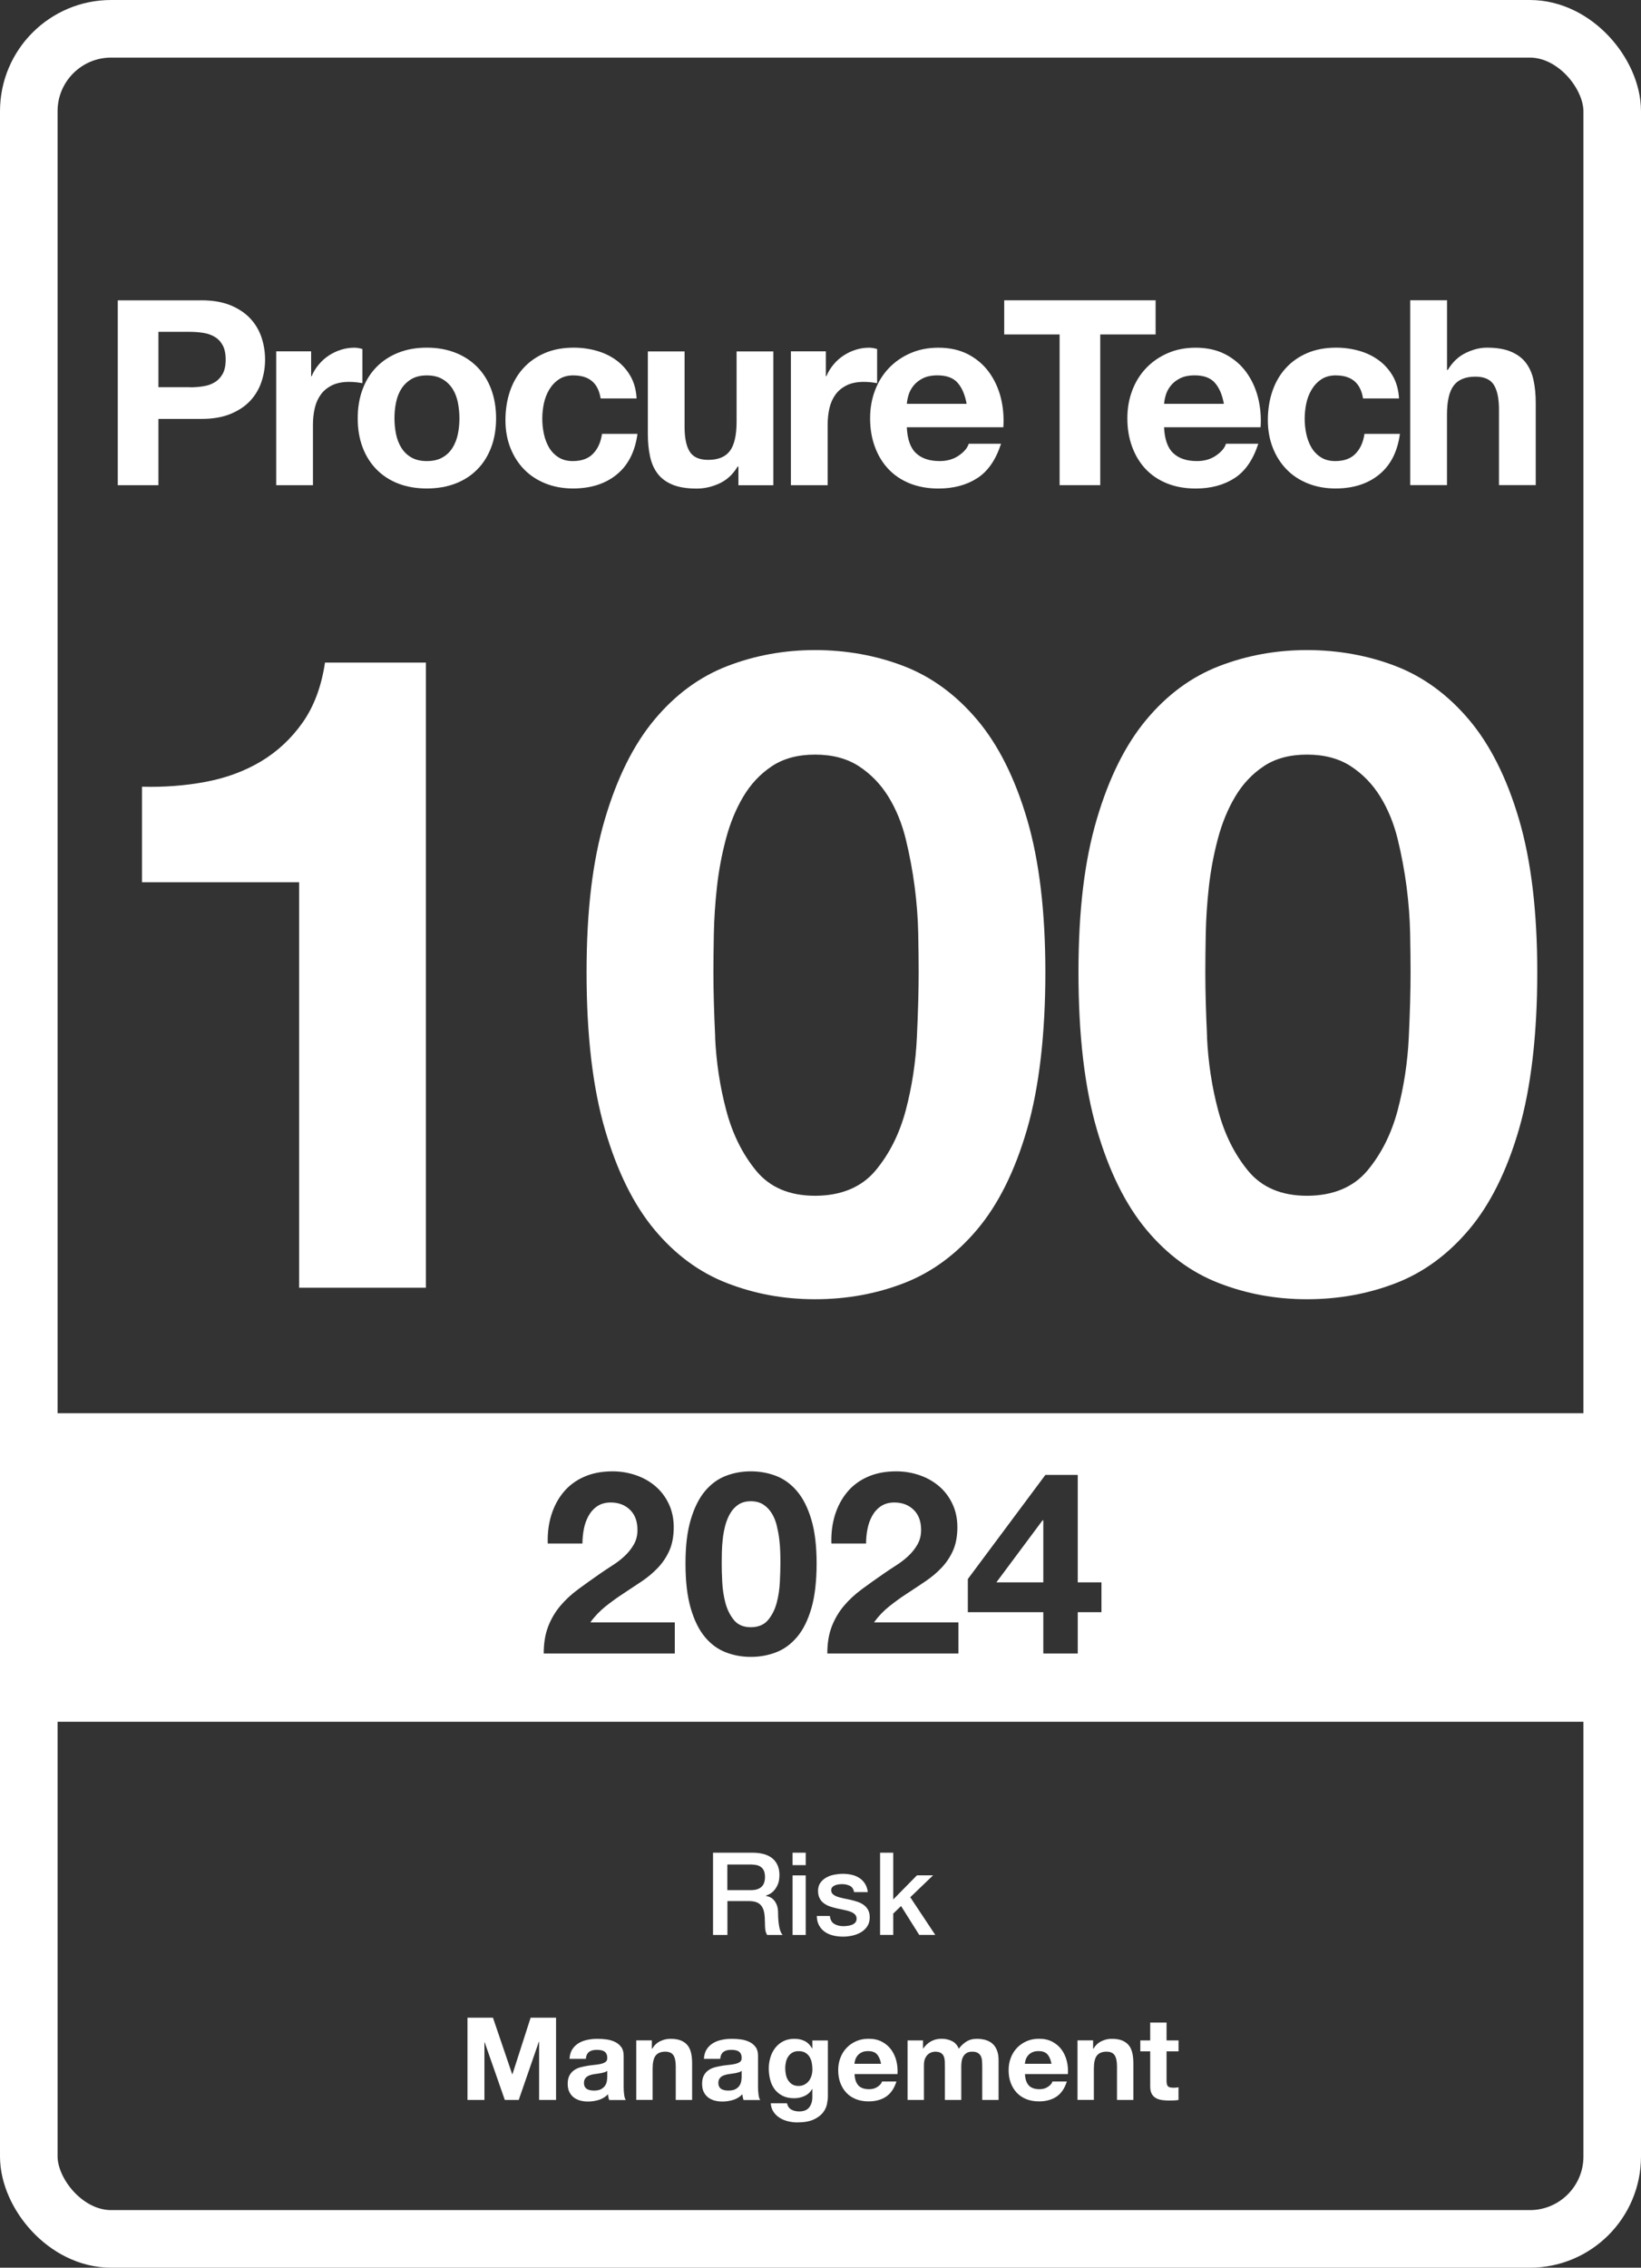 <?xml version="1.0" encoding="UTF-8"?>
<svg id="Layer_2" data-name="Layer 2" xmlns="http://www.w3.org/2000/svg" viewBox="0 0 342.04 472.5">
  <rect x="0" y="0" width="342.04" height="472.5" fill="#333333" stroke="none"/>
  <defs>
    <style>
      .cls-1 {
        fill: none;
        stroke: #fff;
        stroke-miterlimit: 10;
        stroke-width: 12px;
      }

      .cls-2 {
        fill: #fff;
      }
    </style>
  </defs>
  <g id="Layer_1-2" data-name="Layer 1">
    <rect class="cls-1" x="6" y="6" width="330.04" height="460.5" rx="17.17" ry="17.17"/>
    <g>
      <path class="cls-2" d="M41.92,62.57c2.41,0,4.46.35,6.15,1.05,1.69.7,3.07,1.63,4.13,2.78,1.06,1.15,1.83,2.46,2.32,3.94.49,1.48.73,3,.73,4.59s-.24,3.07-.73,4.56c-.49,1.49-1.26,2.81-2.32,3.97-1.06,1.15-2.44,2.08-4.13,2.78-1.69.7-3.74,1.05-6.15,1.05h-8.9v13.81h-8.47v-38.52h17.37ZM39.6,80.7c.97,0,1.91-.07,2.8-.22.9-.14,1.69-.42,2.37-.84.68-.41,1.23-1,1.65-1.75.41-.75.62-1.74.62-2.97s-.21-2.21-.62-2.97c-.41-.76-.96-1.34-1.65-1.75-.68-.41-1.47-.69-2.37-.84-.9-.14-1.83-.22-2.8-.22h-6.58v11.54h6.58Z"/>
      <path class="cls-2" d="M64.85,73.2v5.18h.11c.36-.86.84-1.66,1.46-2.4.61-.74,1.31-1.37,2.1-1.89.79-.52,1.64-.93,2.54-1.21.9-.29,1.83-.43,2.81-.43.5,0,1.06.09,1.67.27v7.12c-.36-.07-.79-.13-1.29-.19-.5-.05-.99-.08-1.46-.08-1.4,0-2.59.23-3.56.7-.97.47-1.75,1.11-2.35,1.92-.59.81-1.02,1.75-1.27,2.83-.25,1.08-.38,2.25-.38,3.51v12.57h-7.66v-27.89h7.28Z"/>
      <path class="cls-2" d="M75.58,81.1c.68-1.82,1.65-3.36,2.91-4.64,1.26-1.28,2.77-2.27,4.53-2.97,1.76-.7,3.74-1.05,5.93-1.05s4.18.35,5.96,1.05,3.3,1.69,4.56,2.97c1.26,1.28,2.23,2.82,2.91,4.64.68,1.82,1.02,3.84,1.02,6.07s-.34,4.24-1.02,6.04c-.68,1.8-1.65,3.34-2.91,4.61-1.26,1.28-2.78,2.26-4.56,2.94s-3.77,1.02-5.96,1.02-4.17-.34-5.93-1.02c-1.76-.68-3.27-1.66-4.53-2.94-1.26-1.28-2.23-2.81-2.91-4.61-.68-1.8-1.02-3.81-1.02-6.04s.34-4.25,1.02-6.07ZM82.54,90.43c.22,1.06.58,2.01,1.11,2.86.52.85,1.21,1.52,2.08,2.02.86.5,1.94.76,3.24.76s2.38-.25,3.26-.76c.88-.5,1.58-1.18,2.1-2.02.52-.84.89-1.8,1.11-2.86.22-1.06.32-2.15.32-3.26s-.11-2.21-.32-3.29c-.22-1.08-.58-2.03-1.11-2.86-.52-.83-1.22-1.5-2.1-2.02-.88-.52-1.97-.78-3.26-.78s-2.37.26-3.24.78c-.86.52-1.56,1.2-2.08,2.02-.52.83-.89,1.78-1.11,2.86-.22,1.08-.32,2.18-.32,3.29s.11,2.2.32,3.26Z"/>
      <path class="cls-2" d="M119.55,78.21c-1.22,0-2.25.28-3.07.84-.83.56-1.5,1.28-2.02,2.16-.52.88-.89,1.85-1.11,2.91-.22,1.06-.32,2.11-.32,3.16s.11,2.03.32,3.07c.22,1.04.57,1.99,1.05,2.83.49.85,1.14,1.54,1.97,2.08.83.54,1.83.81,3.02.81,1.83,0,3.25-.51,4.23-1.54.99-1.02,1.61-2.4,1.86-4.13h7.39c-.5,3.7-1.94,6.53-4.32,8.47-2.37,1.94-5.41,2.91-9.12,2.91-2.09,0-4-.35-5.75-1.05-1.74-.7-3.23-1.68-4.45-2.94-1.22-1.26-2.18-2.76-2.86-4.5-.68-1.74-1.02-3.66-1.02-5.75s.31-4.16.94-6.01c.63-1.85,1.55-3.45,2.78-4.8,1.22-1.35,2.71-2.4,4.48-3.16,1.76-.76,3.78-1.13,6.04-1.13,1.65,0,3.25.22,4.77.65,1.53.43,2.89,1.09,4.1,1.97,1.2.88,2.19,1.98,2.94,3.29.76,1.31,1.19,2.87,1.29,4.67h-7.5c-.5-3.2-2.39-4.8-5.66-4.8Z"/>
      <path class="cls-2" d="M153.91,101.09v-3.88h-.16c-.97,1.62-2.23,2.79-3.78,3.51-1.55.72-3.13,1.08-4.75,1.08-2.05,0-3.73-.27-5.04-.81-1.31-.54-2.35-1.3-3.1-2.29-.76-.99-1.29-2.19-1.59-3.61-.31-1.42-.46-2.99-.46-4.72v-17.15h7.66v15.75c0,2.3.36,4.02,1.08,5.15.72,1.13,2,1.7,3.83,1.7,2.09,0,3.6-.62,4.53-1.86.93-1.24,1.4-3.28,1.4-6.12v-14.62h7.66v27.89h-7.28Z"/>
      <path class="cls-2" d="M172.14,73.2v5.18h.11c.36-.86.84-1.66,1.46-2.4.61-.74,1.31-1.37,2.1-1.89.79-.52,1.64-.93,2.54-1.21.9-.29,1.83-.43,2.8-.43.5,0,1.06.09,1.67.27v7.12c-.36-.07-.79-.13-1.29-.19-.5-.05-.99-.08-1.46-.08-1.4,0-2.59.23-3.56.7-.97.47-1.75,1.11-2.35,1.92-.59.81-1.02,1.75-1.27,2.83-.25,1.08-.38,2.25-.38,3.51v12.57h-7.66v-27.89h7.28Z"/>
      <path class="cls-2" d="M190.91,94.4c1.15,1.11,2.81,1.67,4.96,1.67,1.55,0,2.88-.39,3.99-1.16,1.11-.77,1.8-1.59,2.05-2.45h6.74c-1.08,3.34-2.73,5.74-4.96,7.17-2.23,1.44-4.93,2.16-8.09,2.16-2.19,0-4.17-.35-5.93-1.05-1.76-.7-3.26-1.7-4.48-2.99-1.22-1.29-2.17-2.84-2.83-4.64-.67-1.8-1-3.78-1-5.93s.34-4.03,1.02-5.83c.68-1.8,1.65-3.35,2.91-4.67,1.26-1.31,2.76-2.35,4.5-3.1,1.74-.76,3.68-1.13,5.8-1.13,2.37,0,4.44.46,6.2,1.38,1.76.92,3.21,2.15,4.34,3.7,1.13,1.55,1.95,3.31,2.46,5.29.5,1.98.68,4.05.54,6.2h-20.12c.11,2.48.74,4.28,1.89,5.39ZM199.57,79.72c-.92-1.01-2.31-1.51-4.18-1.51-1.22,0-2.24.21-3.05.62-.81.41-1.46.93-1.94,1.54-.49.61-.83,1.26-1.03,1.94-.2.68-.32,1.29-.35,1.83h12.46c-.36-1.94-1-3.42-1.92-4.42Z"/>
      <path class="cls-2" d="M209.31,69.69v-7.12h31.56v7.12h-11.54v31.4h-8.47v-31.4h-11.54Z"/>
      <path class="cls-2" d="M244.53,94.4c1.15,1.11,2.81,1.67,4.96,1.67,1.55,0,2.88-.39,3.99-1.16,1.11-.77,1.8-1.59,2.05-2.45h6.74c-1.08,3.34-2.73,5.74-4.96,7.17-2.23,1.44-4.93,2.16-8.09,2.16-2.19,0-4.17-.35-5.93-1.05-1.76-.7-3.26-1.7-4.48-2.99-1.22-1.29-2.17-2.84-2.83-4.64-.67-1.8-1-3.78-1-5.93s.34-4.03,1.02-5.83c.68-1.8,1.65-3.35,2.91-4.67,1.26-1.31,2.76-2.35,4.5-3.1,1.74-.76,3.68-1.13,5.8-1.13,2.37,0,4.44.46,6.2,1.38,1.76.92,3.21,2.15,4.34,3.7,1.13,1.55,1.95,3.31,2.46,5.29.5,1.98.68,4.05.54,6.2h-20.12c.11,2.48.74,4.28,1.89,5.39ZM253.19,79.72c-.92-1.01-2.31-1.51-4.18-1.51-1.22,0-2.24.21-3.05.62-.81.41-1.46.93-1.94,1.54-.49.61-.83,1.26-1.03,1.94-.2.68-.32,1.29-.35,1.83h12.46c-.36-1.94-1-3.42-1.92-4.42Z"/>
      <path class="cls-2" d="M278.47,78.21c-1.22,0-2.25.28-3.08.84-.83.56-1.5,1.28-2.02,2.16-.52.88-.89,1.85-1.11,2.91-.21,1.06-.32,2.11-.32,3.16s.11,2.03.32,3.07c.22,1.04.57,1.99,1.05,2.83.49.85,1.14,1.54,1.97,2.08.83.54,1.83.81,3.02.81,1.83,0,3.25-.51,4.24-1.54.99-1.02,1.61-2.4,1.86-4.13h7.39c-.5,3.7-1.94,6.53-4.32,8.47-2.37,1.94-5.41,2.91-9.12,2.91-2.09,0-4-.35-5.75-1.05-1.75-.7-3.23-1.68-4.45-2.94-1.22-1.26-2.18-2.76-2.86-4.5-.68-1.74-1.03-3.66-1.03-5.75s.31-4.16.94-6.01c.63-1.85,1.55-3.45,2.78-4.8,1.22-1.35,2.71-2.4,4.48-3.16s3.78-1.13,6.04-1.13c1.65,0,3.25.22,4.77.65,1.53.43,2.89,1.09,4.1,1.97,1.2.88,2.18,1.98,2.94,3.29.75,1.31,1.19,2.87,1.29,4.67h-7.5c-.5-3.2-2.39-4.8-5.66-4.8Z"/>
      <path class="cls-2" d="M301.61,62.57v14.51h.16c.97-1.62,2.21-2.8,3.72-3.53,1.51-.74,2.98-1.11,4.42-1.11,2.05,0,3.73.28,5.04.84,1.31.56,2.35,1.33,3.1,2.32.75.99,1.29,2.19,1.59,3.61.31,1.42.46,2.99.46,4.72v17.15h-7.66v-15.75c0-2.3-.36-4.02-1.08-5.15-.72-1.13-2-1.7-3.83-1.7-2.09,0-3.6.62-4.53,1.86-.94,1.24-1.4,3.28-1.4,6.12v14.62h-7.66v-38.52h7.66Z"/>
    </g>
    <g>
      <path class="cls-2" d="M62.35,268.31v-84.48H29.6v-19.91c4.59.12,9.02-.21,13.3-1.02,4.28-.81,8.12-2.23,11.54-4.28,3.41-2.05,6.29-4.74,8.65-8.09,2.35-3.35,3.91-7.5,4.65-12.47h21.03v130.25h-26.42Z"/>
      <path class="cls-2" d="M126.07,170.71c2.54-8.62,5.98-15.54,10.33-20.75,4.34-5.21,9.4-8.93,15.16-11.16s11.88-3.35,18.33-3.35,12.75,1.12,18.51,3.35c5.77,2.23,10.85,5.95,15.26,11.16,4.4,5.21,7.88,12.13,10.42,20.75,2.54,8.62,3.81,19.26,3.81,31.91s-1.27,23.91-3.81,32.65c-2.54,8.75-6.02,15.72-10.42,20.93-4.4,5.21-9.49,8.93-15.26,11.16-5.77,2.23-11.94,3.35-18.51,3.35s-12.56-1.12-18.33-3.35c-5.77-2.23-10.82-5.95-15.16-11.16-4.34-5.21-7.79-12.19-10.33-20.93-2.54-8.75-3.81-19.63-3.81-32.65s1.27-23.29,3.81-31.91ZM149.05,216.12c.25,5.27,1.02,10.36,2.33,15.26,1.3,4.9,3.38,9.09,6.23,12.56,2.85,3.47,6.95,5.21,12.28,5.21s9.64-1.74,12.56-5.21c2.91-3.47,5.02-7.66,6.33-12.56,1.3-4.9,2.08-9.98,2.33-15.26.25-5.27.37-9.77.37-13.49,0-2.23-.03-4.93-.09-8.09-.06-3.16-.31-6.42-.74-9.77-.44-3.35-1.06-6.67-1.86-9.95-.81-3.29-2.02-6.23-3.63-8.84-1.61-2.6-3.66-4.71-6.14-6.33-2.48-1.61-5.52-2.42-9.12-2.42s-6.61.81-9.02,2.42c-2.42,1.61-4.4,3.72-5.95,6.33-1.55,2.6-2.76,5.55-3.63,8.84-.87,3.29-1.49,6.61-1.86,9.95-.37,3.35-.59,6.61-.65,9.77-.06,3.16-.09,5.86-.09,8.09,0,3.72.12,8.22.37,13.49Z"/>
      <path class="cls-2" d="M228.6,170.71c2.54-8.62,5.98-15.54,10.33-20.75,4.34-5.21,9.4-8.93,15.16-11.16,5.77-2.23,11.88-3.35,18.33-3.35s12.75,1.12,18.51,3.35c5.77,2.23,10.85,5.95,15.26,11.16,4.4,5.21,7.88,12.13,10.42,20.75,2.54,8.62,3.81,19.26,3.81,31.91s-1.27,23.91-3.81,32.65c-2.54,8.75-6.02,15.72-10.42,20.93-4.4,5.21-9.49,8.93-15.26,11.16-5.77,2.23-11.94,3.35-18.51,3.35s-12.56-1.12-18.33-3.35c-5.77-2.23-10.82-5.95-15.16-11.16-4.34-5.21-7.79-12.19-10.33-20.93-2.54-8.75-3.81-19.63-3.81-32.65s1.27-23.29,3.81-31.91ZM251.58,216.12c.25,5.27,1.02,10.36,2.33,15.26,1.3,4.9,3.38,9.09,6.23,12.56,2.85,3.47,6.95,5.21,12.28,5.21s9.64-1.74,12.56-5.21c2.91-3.47,5.02-7.66,6.33-12.56,1.3-4.9,2.08-9.98,2.33-15.26.25-5.27.37-9.77.37-13.49,0-2.23-.03-4.93-.09-8.09-.06-3.16-.31-6.42-.74-9.77-.44-3.35-1.06-6.67-1.86-9.95-.81-3.29-2.02-6.23-3.63-8.84-1.61-2.6-3.66-4.71-6.14-6.33-2.48-1.61-5.52-2.42-9.12-2.42s-6.61.81-9.02,2.42c-2.42,1.61-4.4,3.72-5.95,6.33-1.55,2.6-2.76,5.55-3.63,8.84-.87,3.29-1.49,6.61-1.86,9.95s-.59,6.61-.65,9.77c-.06,3.16-.09,5.86-.09,8.09,0,3.72.12,8.22.37,13.49Z"/>
    </g>
    <g>
      <polygon class="cls-2" points="207.68 329.7 217.46 329.7 217.46 316.78 217.3 316.78 207.68 329.7"/>
      <path class="cls-2" d="M162.42,320.66c-.12-.96-.3-1.9-.53-2.84-.23-.94-.58-1.78-1.04-2.52-.46-.74-1.05-1.35-1.75-1.81-.71-.46-1.58-.69-2.6-.69s-1.89.23-2.58.69c-.69.46-1.26,1.06-1.7,1.81-.44.74-.79,1.59-1.04,2.52-.25.94-.43,1.89-.53,2.84-.11.96-.17,1.89-.19,2.79-.02.9-.03,1.67-.03,2.31,0,1.06.03,2.35.11,3.85.07,1.51.29,2.96.66,4.36.37,1.4.97,2.6,1.78,3.59.81.99,1.98,1.49,3.51,1.49s2.76-.5,3.59-1.49c.83-.99,1.44-2.19,1.81-3.59.37-1.4.59-2.85.66-4.36.07-1.51.11-2.79.11-3.85,0-.64,0-1.41-.03-2.31-.02-.9-.09-1.83-.21-2.79Z"/>
      <path class="cls-2" d="M9.28,294.46v64.29h324.05v-64.29H9.28ZM140.65,344.53h-27.32c0-2.16.31-4.04.93-5.64.62-1.59,1.46-3.02,2.52-4.28s2.31-2.42,3.75-3.48,2.95-2.14,4.54-3.24c.81-.57,1.68-1.14,2.6-1.73.92-.58,1.76-1.23,2.52-1.94.76-.71,1.4-1.51,1.91-2.39.51-.89.77-1.9.77-3.03,0-1.81-.52-3.22-1.57-4.23-1.05-1.01-2.38-1.51-4.01-1.51-1.1,0-2.03.26-2.79.77-.76.51-1.37,1.19-1.83,2.02-.46.83-.79,1.75-.98,2.76-.19,1.01-.29,2.01-.29,3h-7.23c-.07-2.13.18-4.1.74-5.93.57-1.82,1.42-3.42,2.55-4.78,1.13-1.36,2.56-2.43,4.28-3.19,1.72-.76,3.69-1.14,5.93-1.14,1.7,0,3.32.27,4.86.8,1.54.53,2.9,1.29,4.07,2.29s2.1,2.22,2.79,3.67c.69,1.45,1.04,3.08,1.04,4.89s-.3,3.49-.9,4.84c-.6,1.35-1.4,2.54-2.39,3.59-.99,1.05-2.12,1.99-3.38,2.84-1.26.85-2.53,1.69-3.8,2.52-1.28.83-2.52,1.73-3.72,2.68-1.2.96-2.27,2.07-3.19,3.35h17.6v6.49ZM169.12,335.1c-.73,2.5-1.72,4.49-2.98,5.98-1.26,1.49-2.71,2.55-4.36,3.19-1.65.64-3.41.96-5.29.96s-3.59-.32-5.24-.96c-1.65-.64-3.09-1.7-4.33-3.19-1.24-1.49-2.22-3.48-2.95-5.98-.73-2.5-1.09-5.61-1.09-9.33s.36-6.65,1.09-9.12c.73-2.46,1.71-4.44,2.95-5.93,1.24-1.49,2.68-2.55,4.33-3.19,1.65-.64,3.39-.96,5.24-.96s3.64.32,5.29.96c1.65.64,3.1,1.7,4.36,3.19,1.26,1.49,2.25,3.46,2.98,5.93.73,2.46,1.09,5.5,1.09,9.12s-.36,6.83-1.09,9.33ZM199.76,344.53h-27.32c0-2.16.31-4.04.93-5.64.62-1.59,1.46-3.02,2.52-4.28,1.06-1.26,2.31-2.42,3.75-3.48,1.44-1.06,2.95-2.14,4.55-3.24.82-.57,1.68-1.14,2.6-1.73.92-.58,1.76-1.23,2.52-1.94.76-.71,1.4-1.51,1.91-2.39.51-.89.77-1.9.77-3.03,0-1.81-.52-3.22-1.57-4.23s-2.38-1.51-4.01-1.51c-1.1,0-2.03.26-2.79.77-.76.51-1.37,1.19-1.83,2.02-.46.83-.79,1.75-.98,2.76-.2,1.01-.29,2.01-.29,3h-7.23c-.07-2.13.18-4.1.74-5.93.57-1.82,1.42-3.42,2.55-4.78,1.13-1.36,2.56-2.43,4.28-3.19,1.72-.76,3.69-1.14,5.93-1.14,1.7,0,3.32.27,4.86.8s2.9,1.29,4.07,2.29c1.17.99,2.1,2.22,2.79,3.67.69,1.45,1.04,3.08,1.04,4.89s-.3,3.49-.9,4.84-1.4,2.54-2.39,3.59c-.99,1.05-2.12,1.99-3.38,2.84-1.26.85-2.52,1.69-3.8,2.52s-2.52,1.73-3.72,2.68c-1.21.96-2.27,2.07-3.19,3.35h17.6v6.49ZM229.58,335.92h-4.94v8.61h-7.18v-8.61h-15.73v-6.91l16.16-21.69h6.75v22.38h4.94v6.22Z"/>
    </g>
    <g>
      <path class="cls-2" d="M148.61,386.03h8.18c1.89,0,3.3.41,4.25,1.22.94.82,1.42,1.95,1.42,3.41,0,.82-.12,1.49-.36,2.03-.24.54-.52.97-.84,1.3-.32.33-.64.56-.95.71-.31.14-.54.24-.68.29v.05c.26.03.53.11.83.24.3.13.57.33.83.61.26.28.47.64.64,1.09.17.45.25,1.01.25,1.68,0,1.01.08,1.92.23,2.75s.39,1.41.71,1.76h-3.22c-.22-.37-.36-.78-.4-1.22-.04-.45-.06-.88-.06-1.3,0-.78-.05-1.46-.14-2.03-.1-.57-.27-1.04-.53-1.42-.26-.38-.6-.65-1.04-.83-.44-.18-1-.26-1.69-.26h-4.42v7.06h-3v-17.14ZM151.61,393.83h4.92c.96,0,1.69-.23,2.18-.68.5-.46.74-1.14.74-2.05,0-.54-.08-.99-.24-1.33-.16-.34-.38-.61-.66-.8-.28-.19-.6-.32-.96-.38s-.73-.1-1.12-.1h-4.87v5.35Z"/>
      <path class="cls-2" d="M165.2,386.03h2.74v2.59h-2.74v-2.59ZM165.2,390.76h2.74v12.41h-2.74v-12.41Z"/>
      <path class="cls-2" d="M172.97,399.18c.08.8.38,1.36.91,1.68s1.16.48,1.9.48c.26,0,.55-.02.88-.06.33-.04.64-.12.92-.23.29-.11.52-.28.71-.49.18-.22.27-.5.25-.85-.02-.35-.14-.64-.38-.86-.24-.22-.55-.4-.92-.54-.38-.14-.8-.25-1.28-.35-.48-.1-.97-.2-1.46-.31-.51-.11-1-.25-1.48-.41s-.9-.38-1.27-.65c-.38-.27-.68-.62-.9-1.04-.22-.42-.34-.95-.34-1.57,0-.67.16-1.24.49-1.69.33-.46.74-.82,1.25-1.1.5-.28,1.06-.48,1.68-.59.62-.11,1.2-.17,1.76-.17.64,0,1.25.07,1.84.2s1.11.36,1.58.66.86.7,1.18,1.19c.31.49.51,1.08.59,1.76h-2.86c-.13-.66-.43-1.1-.9-1.32-.47-.22-1.01-.34-1.62-.34-.19,0-.42.02-.68.05s-.51.09-.74.18c-.23.09-.43.22-.59.38s-.24.39-.24.66c0,.34.12.61.35.82.23.21.54.38.91.52.38.14.8.25,1.28.35.48.1.98.2,1.49.31.5.11.98.25,1.46.41.48.16.91.38,1.28.65.38.27.68.62.91,1.03.23.42.35.93.35,1.54,0,.74-.17,1.36-.5,1.87-.34.51-.77.93-1.31,1.25-.54.32-1.13.55-1.79.7-.66.14-1.3.22-1.94.22-.78,0-1.51-.09-2.17-.26s-1.24-.44-1.73-.8c-.49-.36-.87-.81-1.15-1.34s-.43-1.17-.44-1.91h2.74Z"/>
      <path class="cls-2" d="M183.44,386.03h2.74v9.74l4.94-5.02h3.36l-4.75,4.56,5.21,7.85h-3.34l-3.79-6.02-1.63,1.58v4.44h-2.74v-17.14Z"/>
    </g>
    <g>
      <path class="cls-2" d="M102.75,420.41l4.01,11.78h.05l3.79-11.78h5.3v17.14h-3.53v-12.14h-.05l-4.2,12.14h-2.9l-4.2-12.02h-.05v12.02h-3.53v-17.14h5.3Z"/>
      <path class="cls-2" d="M118.71,428.95c.05-.8.25-1.46.6-1.99.35-.53.8-.95,1.34-1.27.54-.32,1.16-.55,1.84-.68.68-.14,1.36-.2,2.05-.2.62,0,1.26.04,1.9.13.64.09,1.22.26,1.75.52.53.26.96.61,1.3,1.07.34.46.5,1.06.5,1.81v6.46c0,.56.03,1.1.1,1.61.06.51.18.9.34,1.15h-3.46c-.06-.19-.12-.39-.16-.59s-.07-.4-.08-.61c-.54.56-1.18.95-1.92,1.18-.74.22-1.49.34-2.26.34-.59,0-1.14-.07-1.66-.22-.51-.14-.96-.37-1.34-.67-.38-.3-.68-.69-.9-1.15-.22-.46-.32-1.02-.32-1.66,0-.7.12-1.28.37-1.74.25-.46.57-.82.96-1.09.39-.27.84-.48,1.34-.61.5-.14,1.01-.24,1.52-.32.51-.08,1.02-.14,1.51-.19.5-.05.94-.12,1.32-.22.38-.1.69-.24.91-.42.22-.18.33-.45.31-.8,0-.37-.06-.66-.18-.88-.12-.22-.28-.38-.48-.5s-.43-.2-.7-.24c-.26-.04-.55-.06-.85-.06-.67,0-1.2.14-1.58.43-.38.29-.61.77-.67,1.44h-3.41ZM126.58,431.47c-.14.13-.32.23-.54.3-.22.07-.45.13-.7.18-.25.05-.51.09-.78.12s-.54.07-.82.12c-.26.05-.51.11-.76.19s-.46.19-.65.32c-.18.14-.33.31-.44.52-.11.21-.17.47-.17.79s.06.56.17.77c.11.21.26.37.46.49.19.12.42.2.67.25.26.05.52.07.79.07.67,0,1.19-.11,1.56-.34.37-.22.64-.49.82-.8.18-.31.28-.63.32-.95.04-.32.06-.58.06-.77v-1.27Z"/>
      <path class="cls-2" d="M135.87,425.14v1.73h.07c.43-.72.99-1.24,1.68-1.57.69-.33,1.39-.49,2.11-.49.91,0,1.66.12,2.24.37.58.25,1.04.59,1.38,1.03s.57.98.71,1.61c.14.63.2,1.33.2,2.1v7.63h-3.41v-7.01c0-1.02-.16-1.79-.48-2.29-.32-.5-.89-.76-1.7-.76-.93,0-1.6.28-2.02.83-.42.55-.62,1.46-.62,2.72v6.5h-3.41v-12.41h3.24Z"/>
      <path class="cls-2" d="M146.72,428.95c.05-.8.25-1.46.6-1.99.35-.53.8-.95,1.34-1.27.54-.32,1.16-.55,1.84-.68.68-.14,1.36-.2,2.05-.2.62,0,1.26.04,1.9.13.64.09,1.22.26,1.75.52.53.26.96.61,1.3,1.07.34.46.5,1.06.5,1.81v6.46c0,.56.03,1.1.1,1.61.06.51.18.9.34,1.15h-3.46c-.06-.19-.12-.39-.16-.59s-.07-.4-.08-.61c-.54.56-1.18.95-1.92,1.18-.74.22-1.49.34-2.26.34-.59,0-1.14-.07-1.66-.22-.51-.14-.96-.37-1.34-.67-.38-.3-.68-.69-.9-1.15-.22-.46-.32-1.02-.32-1.66,0-.7.12-1.28.37-1.74.25-.46.57-.82.96-1.09.39-.27.84-.48,1.34-.61.5-.14,1.01-.24,1.52-.32.51-.08,1.02-.14,1.51-.19.5-.05.94-.12,1.32-.22.38-.1.69-.24.91-.42.22-.18.33-.45.31-.8,0-.37-.06-.66-.18-.88-.12-.22-.28-.38-.48-.5s-.43-.2-.7-.24c-.26-.04-.55-.06-.85-.06-.67,0-1.2.14-1.58.43-.38.29-.61.77-.67,1.44h-3.41ZM154.59,431.47c-.14.13-.32.23-.54.3-.22.07-.45.13-.7.18-.25.05-.51.09-.78.12s-.54.07-.82.12c-.26.05-.51.11-.76.19s-.46.19-.65.32c-.18.14-.33.31-.44.52-.11.21-.17.47-.17.79s.06.56.17.77c.11.21.26.37.46.49.19.12.42.2.67.25.26.05.52.07.79.07.67,0,1.19-.11,1.56-.34.37-.22.64-.49.82-.8.18-.31.28-.63.32-.95.04-.32.06-.58.06-.77v-1.27Z"/>
      <path class="cls-2" d="M172.36,438.46c-.14.64-.43,1.24-.88,1.79-.45.55-1.1,1.02-1.94,1.4-.85.38-1.98.58-3.41.58-.61,0-1.23-.08-1.86-.23-.63-.15-1.21-.39-1.73-.71-.52-.32-.95-.73-1.3-1.24-.34-.5-.54-1.11-.59-1.81h3.38c.16.64.47,1.08.94,1.33.46.25,1,.37,1.61.37.96,0,1.66-.29,2.1-.86.44-.58.65-1.3.64-2.18v-1.63h-.05c-.37.66-.89,1.14-1.57,1.45-.68.31-1.4.47-2.15.47-.93,0-1.73-.16-2.4-.49s-1.22-.78-1.66-1.34c-.43-.57-.75-1.23-.95-1.99-.2-.76-.3-1.56-.3-2.41,0-.8.12-1.57.35-2.32s.57-1.4,1.02-1.97,1-1.02,1.67-1.36c.66-.34,1.43-.5,2.29-.5.82,0,1.53.15,2.15.46.62.3,1.13.82,1.55,1.54h.05v-1.66h3.24v11.62c0,.5-.07,1.06-.2,1.7ZM167.7,434.33c.37-.19.67-.45.91-.77.24-.32.42-.68.54-1.09.12-.41.18-.84.18-1.28,0-.51-.05-1-.14-1.45-.1-.46-.26-.86-.48-1.21-.22-.35-.52-.63-.89-.84-.37-.21-.83-.31-1.39-.31-.48,0-.89.1-1.24.29-.34.19-.63.45-.86.78-.23.33-.4.71-.5,1.13-.1.42-.16.87-.16,1.33s.04.89.13,1.33c.09.44.24.84.46,1.19.22.35.5.64.85.86.35.22.79.34,1.32.34.48,0,.9-.1,1.27-.29Z"/>
      <path class="cls-2" d="M178.95,434.57c.51.5,1.25.74,2.21.74.69,0,1.28-.17,1.78-.52.5-.34.8-.71.91-1.09h3c-.48,1.49-1.22,2.55-2.21,3.19-.99.64-2.19.96-3.6.96-.98,0-1.86-.16-2.64-.47-.78-.31-1.45-.76-1.99-1.33-.54-.58-.96-1.26-1.26-2.06s-.44-1.68-.44-2.64.15-1.79.46-2.59c.3-.8.74-1.49,1.3-2.08.56-.58,1.23-1.04,2-1.38.78-.34,1.64-.5,2.58-.5,1.06,0,1.98.2,2.76.61s1.43.96,1.93,1.64c.5.69.87,1.47,1.09,2.35.22.88.3,1.8.24,2.76h-8.95c.05,1.1.33,1.9.84,2.4ZM182.8,428.04c-.41-.45-1.03-.67-1.86-.67-.54,0-1,.09-1.36.28-.36.18-.65.41-.86.68s-.37.56-.46.86-.14.58-.16.82h5.54c-.16-.86-.44-1.52-.85-1.97Z"/>
      <path class="cls-2" d="M192.39,425.14v1.68h.05c.45-.64.99-1.14,1.62-1.49.63-.35,1.36-.53,2.17-.53s1.5.15,2.15.46c.65.3,1.14.84,1.48,1.61.37-.54.87-1.02,1.5-1.44.63-.42,1.38-.62,2.24-.62.66,0,1.26.08,1.82.24.56.16,1.04.42,1.44.77.4.35.71.81.94,1.38.22.57.34,1.25.34,2.05v8.3h-3.41v-7.03c0-.42-.02-.81-.05-1.18-.03-.37-.12-.69-.26-.96-.14-.27-.36-.49-.64-.65-.28-.16-.66-.24-1.14-.24s-.87.09-1.16.28c-.3.18-.53.42-.7.72s-.28.63-.34,1.01c-.06.38-.08.76-.08,1.14v6.91h-3.41v-6.96c0-.37,0-.73-.02-1.09-.02-.36-.08-.69-.2-1-.12-.3-.32-.55-.6-.73-.28-.18-.69-.28-1.24-.28-.16,0-.37.04-.64.11-.26.07-.52.21-.77.41s-.46.49-.64.86c-.18.38-.26.87-.26,1.48v7.2h-3.41v-12.41h3.22Z"/>
      <path class="cls-2" d="M214.47,434.57c.51.5,1.25.74,2.21.74.69,0,1.28-.17,1.78-.52.5-.34.8-.71.91-1.09h3c-.48,1.49-1.22,2.55-2.21,3.19-.99.64-2.19.96-3.6.96-.98,0-1.86-.16-2.64-.47-.78-.31-1.45-.76-1.99-1.33-.54-.58-.96-1.26-1.26-2.06s-.44-1.68-.44-2.64.15-1.79.46-2.59c.3-.8.74-1.49,1.3-2.08.56-.58,1.23-1.04,2-1.38.78-.34,1.64-.5,2.58-.5,1.06,0,1.98.2,2.76.61s1.43.96,1.93,1.64c.5.69.87,1.47,1.09,2.35.22.88.3,1.8.24,2.76h-8.95c.05,1.1.33,1.9.84,2.4ZM218.32,428.04c-.41-.45-1.03-.67-1.86-.67-.54,0-1,.09-1.36.28-.36.18-.65.41-.86.68s-.37.56-.46.86-.14.58-.16.82h5.54c-.16-.86-.44-1.52-.85-1.97Z"/>
      <path class="cls-2" d="M227.84,425.14v1.73h.07c.43-.72.99-1.24,1.68-1.57.69-.33,1.39-.49,2.11-.49.91,0,1.66.12,2.24.37s1.04.59,1.38,1.03.57.98.71,1.61c.14.63.2,1.33.2,2.1v7.63h-3.41v-7.01c0-1.02-.16-1.79-.48-2.29s-.89-.76-1.7-.76c-.93,0-1.6.28-2.02.83-.42.55-.62,1.46-.62,2.72v6.5h-3.41v-12.41h3.24Z"/>
      <path class="cls-2" d="M245.65,425.14v2.28h-2.5v6.14c0,.58.1.96.29,1.15.19.19.58.29,1.15.29.19,0,.38,0,.55-.02.18-.02.34-.04.5-.07v2.64c-.29.05-.61.08-.96.1-.35.02-.7.02-1.03.02-.53,0-1.03-.04-1.5-.11-.47-.07-.89-.21-1.25-.42s-.64-.5-.85-.89-.31-.89-.31-1.51v-7.32h-2.06v-2.28h2.06v-3.72h3.41v3.72h2.5Z"/>
    </g>
  </g>
</svg>